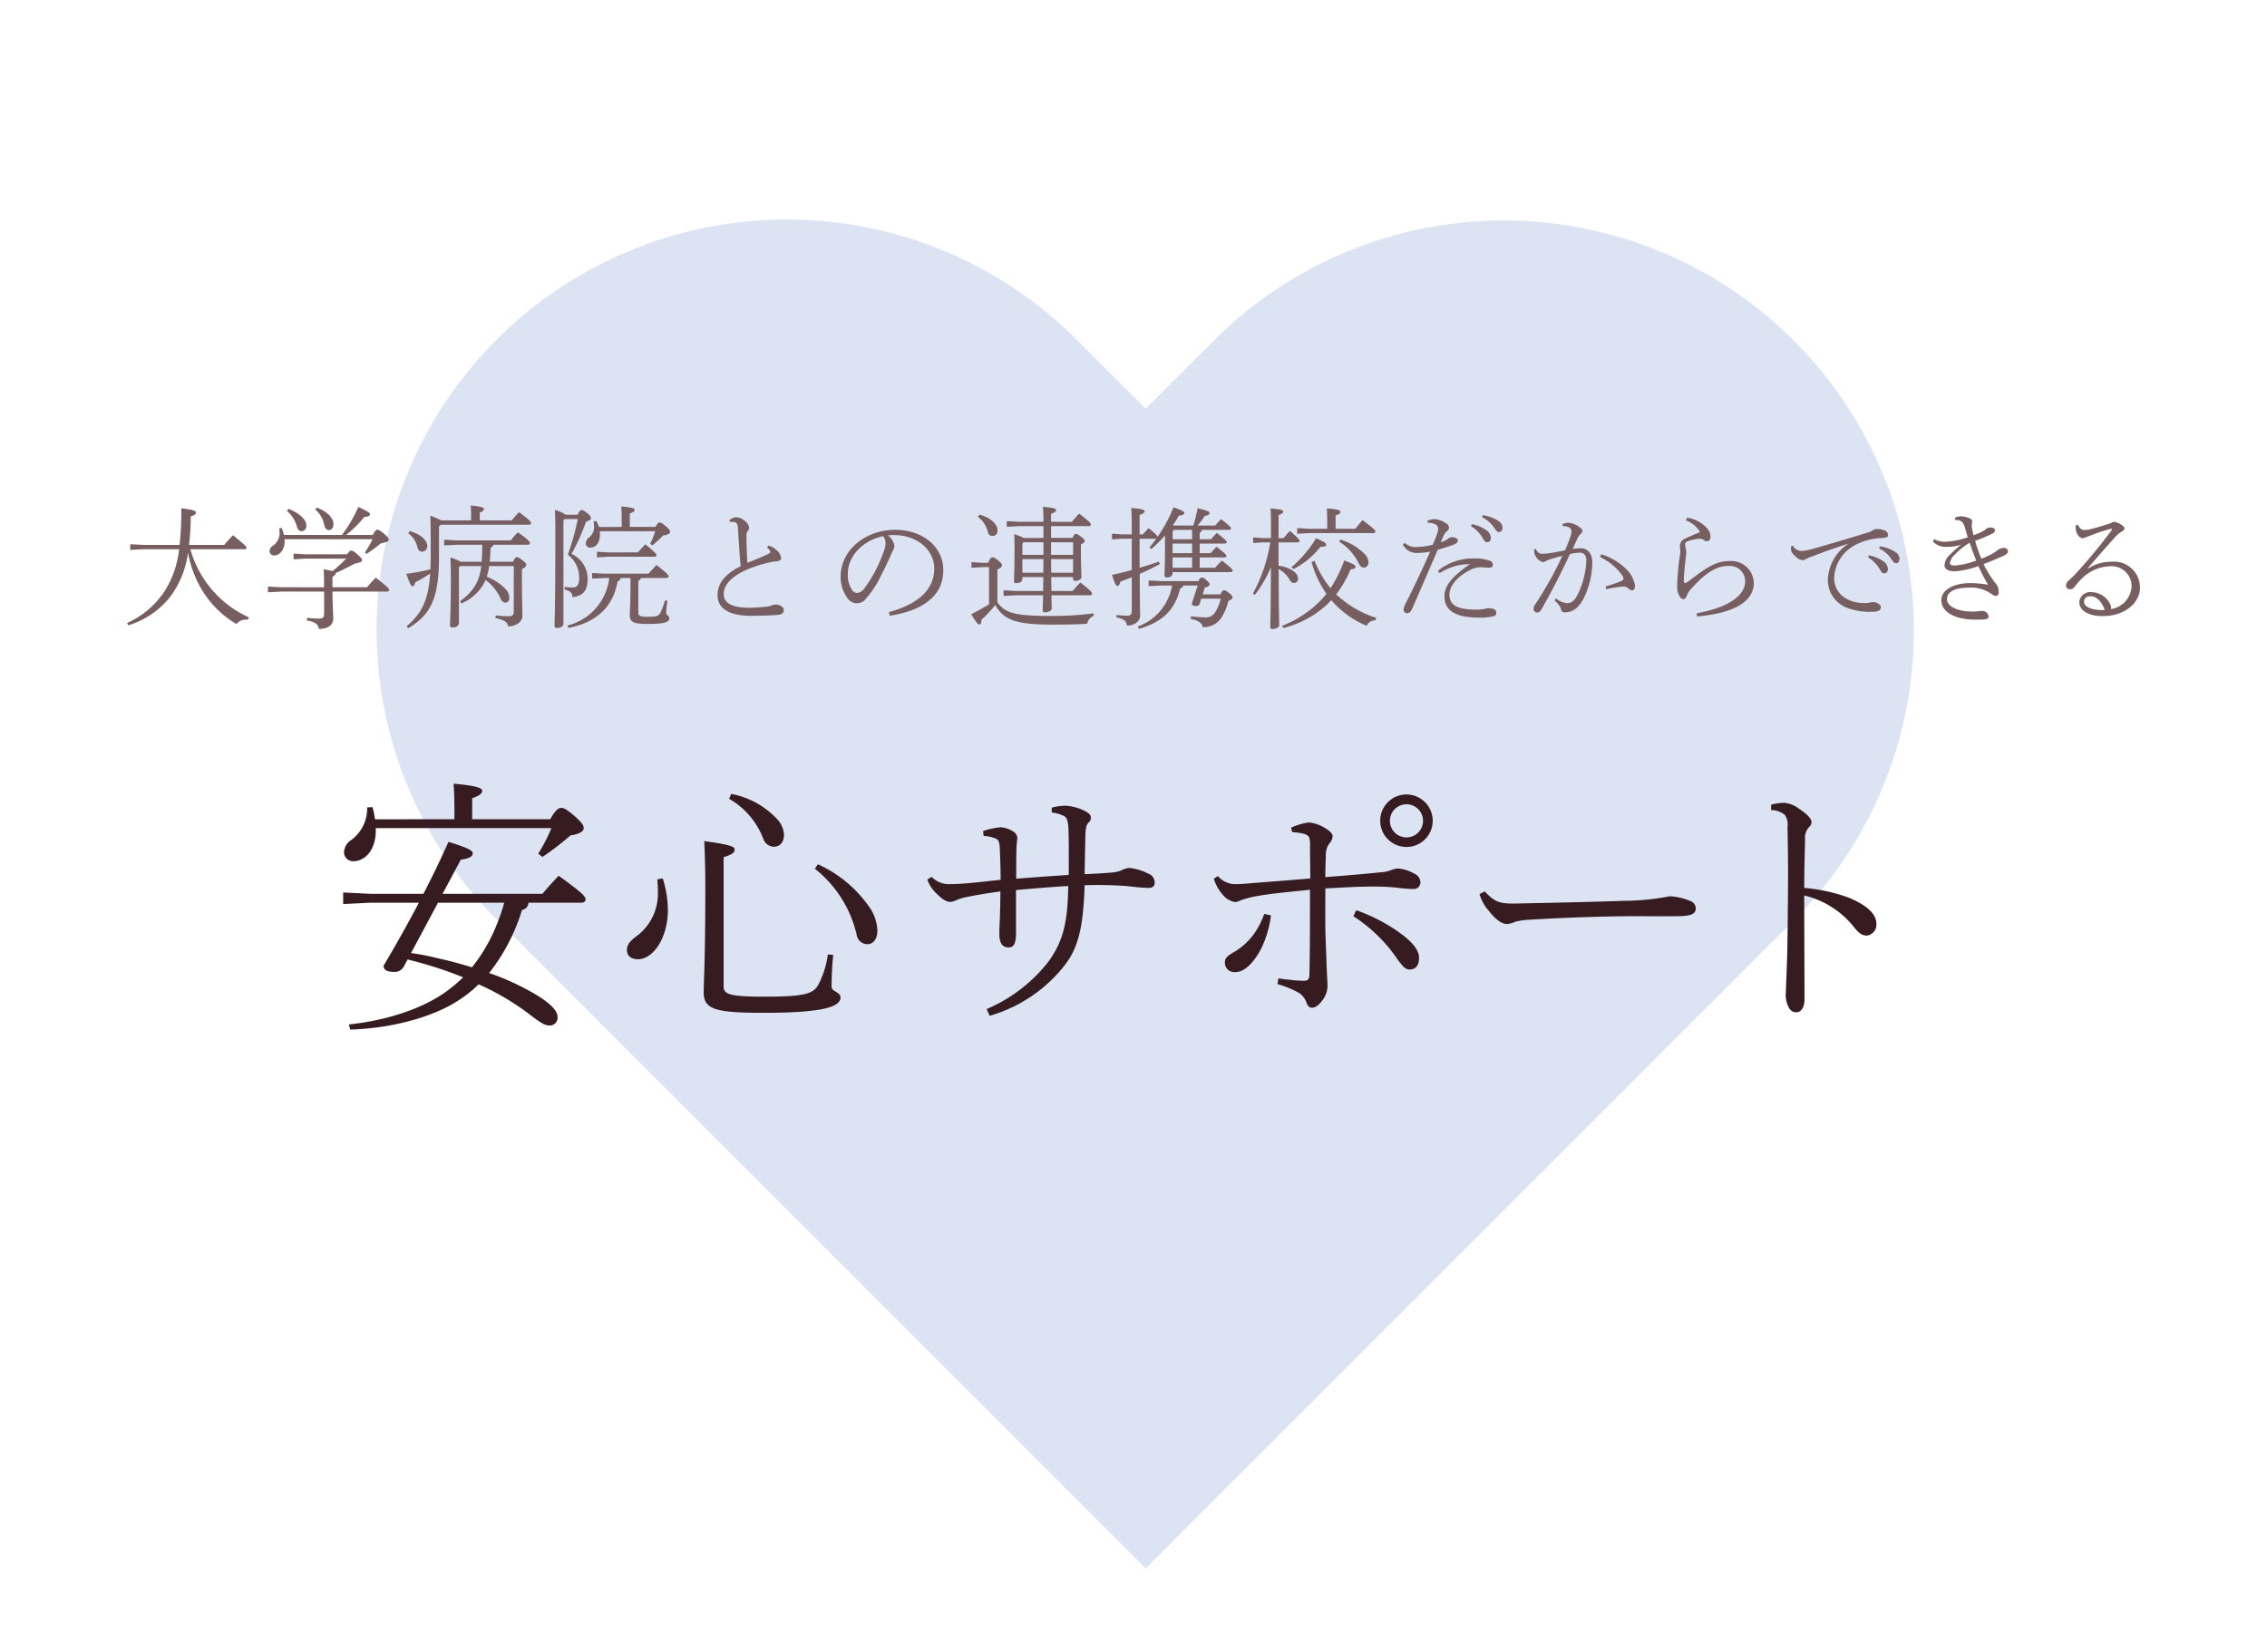 <svg id="グループ_1150" data-name="グループ 1150" xmlns="http://www.w3.org/2000/svg" xmlns:xlink="http://www.w3.org/1999/xlink" width="280" height="204.094" viewBox="0 0 280 204.094">
  <defs>
    <clipPath id="clip-path">
      <rect id="長方形_901" data-name="長方形 901" width="280" height="204.094" fill="none"/>
    </clipPath>
    <clipPath id="clip-path-2">
      <rect id="長方形_900" data-name="長方形 900" width="238.664" height="79.816" fill="none"/>
    </clipPath>
  </defs>
  <g id="グループ_1156" data-name="グループ 1156">
    <g id="グループ_1107" data-name="グループ 1107">
      <g id="グループ_1106" data-name="グループ 1106" clip-path="url(#clip-path)">
        <path id="パス_1521" data-name="パス 1521" d="M123.651,183.381,43.172,102.9A50.651,50.651,0,0,1,114.8,31.271l8.849,8.85,8.293-8.291a50.65,50.65,0,1,1,71.627,71.632Z" transform="translate(17.859 10.36)" fill="#dce4f4"/>
        <path id="パス_1522" data-name="パス 1522" d="M48.885,74.083a.95.95,0,0,1-.8.9,23.7,23.7,0,0,1-4.058,7.784,31.724,31.724,0,0,1,4.822,2.127c2.3,1.231,3.626,2.395,3.626,3.259a.972.972,0,0,1-1,1.1c-.531,0-1.029-.266-2.659-1.529a31.536,31.536,0,0,0-6.087-3.559,15.176,15.176,0,0,1-2.559,2.028c-3.228,2.1-8.415,3.427-13.3,3.56l-.166-.633c4.822-.5,9.512-2.061,12.505-4.424a15.9,15.9,0,0,0,1.6-1.4,49.877,49.877,0,0,0-6.853-2.2l-.5.932a1.241,1.241,0,0,1-1.133.6c-1.029,0-1.329-.3-1.329-.765,1.5-2.528,2.959-5.124,4.356-7.783H29.394L26,74.249V72.818l3.392.168h6.519c1.065-2.062,2.1-4.191,3.093-6.42,2.6.8,2.995,1.1,2.995,1.43,0,.367-.434.633-1.466.766l-2.259,4.224H50.613c.665-.8,1.33-1.531,2-2.229,3.06,2.194,3.326,2.594,3.326,2.926,0,.233-.2.4-.531.4ZM39.738,63.772V62.709c0-1.431-.033-2.229-.1-3.326,2.76.233,3.526.531,3.526.864,0,.266-.168.566-1.231.932v2.592h9.644c.7-1.263,1.1-1.4,1.33-1.4.3,0,.633.1,1.7,1.03,1,.9,1.1,1.164,1.1,1.5s-.466.7-1.63.866a34.855,34.855,0,0,1-3.459,2.661l-.531-.4a20.135,20.135,0,0,0,1.63-3.161H30.027v.267c0,2.727-1.563,3.824-2.727,3.824A1.125,1.125,0,0,1,26.1,67.9a1.9,1.9,0,0,1,.9-1.563,4.816,4.816,0,0,0,1.961-4.025l.665-.034a11.447,11.447,0,0,1,.3,1.5ZM34.385,80.3a28.723,28.723,0,0,1,2.959.566c1.531.333,3.06.73,4.556,1.2a20.1,20.1,0,0,0,2.628-4.257,25.3,25.3,0,0,0,1.364-3.725H37.71Z" transform="translate(16.387 37.424)" fill="#361b21"/>
        <path id="パス_1523" data-name="パス 1523" d="M51.923,70.6a13.354,13.354,0,0,1,.633,3.857c0,3.526-1.829,6.12-3.692,6.12-.864,0-1.364-.43-1.364-1.13,0-.6.3-1.066,1.2-1.73a6.536,6.536,0,0,0,2.626-5.355c0-.665-.034-1.164-.067-1.661Zm21.053,9.445a39.212,39.212,0,0,0-.2,3.924c0,.633,1.1.633,1.1,1.332,0,1.13-2.062,1.894-9.48,1.894-5.786,0-7.416-.365-7.416-2.494,0-1.43.2-4.023.2-12.9,0-2.592-.067-4.488-.134-5.82,3.358.466,3.758.7,3.758,1.064,0,.334-.231.566-1.365.933V83.938c0,.965.734,1.263,5.057,1.263,4.988,0,5.986-.365,6.619-1.43a11.31,11.31,0,0,0,1.2-3.792Zm-12.6-19.889a10.357,10.357,0,0,1,5.654,3.093,3.037,3.037,0,0,1,.866,1.93c0,1-.533,1.5-1.265,1.5a1.433,1.433,0,0,1-1.3-1,9.581,9.581,0,0,0-4.222-4.923ZM71.08,68.839a15.568,15.568,0,0,1,6.285,5.189,5.446,5.446,0,0,1,1.066,2.993c0,1.2-.6,1.7-1.265,1.7a1.362,1.362,0,0,1-1.3-1.2A14.559,14.559,0,0,0,70.713,69.4Z" transform="translate(29.935 37.913)" fill="#361b21"/>
        <path id="パス_1524" data-name="パス 1524" d="M77.581,86.165a19.2,19.2,0,0,0,7.779-6.053c1.63-2.395,2.232-4.522,2.3-9.146-1.865.1-4.625.333-6.452.5v5.522c-.036,1-.235,1.563-.9,1.563-.831,0-1.162-.566-1.162-1.762,0-.7.13-2.462.13-5.155-1.929.266-3.225.5-4.022.665a6.659,6.659,0,0,0-1.3.365,2.31,2.31,0,0,1-.828.267c-.4,0-.869-.168-1.7-1a4.261,4.261,0,0,1-1.166-1.764l.533-.333a2.923,2.923,0,0,0,2.028.9c1.13,0,1.894-.067,2.661-.134,1.43-.132,2.53-.266,3.826-.4,0-.833-.036-2.494-.1-3.826-.036-.931-.17-1.164-.667-1.33a4.691,4.691,0,0,0-1.332-.266l-.067-.6a8.845,8.845,0,0,1,2.165-.466,3.046,3.046,0,0,1,1.461.466,1.084,1.084,0,0,1,.6.765c0,.3-.065.533-.1,1.265-.036,1-.036,2.294-.036,3.857,2.1-.168,4.39-.333,6.488-.466,0-2.194.029-3.924-.036-5.686-.031-.9-.2-1.4-.5-1.563a4.522,4.522,0,0,0-1.563-.466v-.6a6.291,6.291,0,0,1,1.8-.231,6.157,6.157,0,0,1,2.129.564c.8.4.9.6.9.965a.692.692,0,0,1-.267.531c-.165.166-.365.432-.4,1.43-.034,1.2-.067,3.226-.1,4.956,1.13-.033,2.194-.1,3.36-.2a3.82,3.82,0,0,0,1.33-.331,2.1,2.1,0,0,1,.866-.233,6.445,6.445,0,0,1,2.294.7,1.144,1.144,0,0,1,.8,1.131c0,.466-.3.631-.765.631-.83,0-2.129-.165-2.793-.231a50.74,50.74,0,0,0-5.09-.1c-.165,5.122-.765,7.584-2.328,9.711A18.142,18.142,0,0,1,77.948,87Z" transform="translate(44.281 38.479)" fill="#361b21"/>
        <path id="パス_1525" data-name="パス 1525" d="M92.464,70.276a2.814,2.814,0,0,0,2.2,1c.5,0,1-.034,2.127-.134,1.665-.132,4.325-.333,7.085-.566,0-1.862-.034-3.093-.034-3.991a2.846,2.846,0,0,0-.134-1.164,1.3,1.3,0,0,0-.8-.4,6.619,6.619,0,0,0-1.263-.166l-.132-.564a8.01,8.01,0,0,1,2.16-.633,4.449,4.449,0,0,1,1.929.633c.766.43,1.032.8,1.032,1.063a1.418,1.418,0,0,1-.432.931,2.507,2.507,0,0,0-.4,1.6c-.033.531-.067,1.5-.067,2.528,2.527-.2,4.556-.367,6.818-.6a4.261,4.261,0,0,0,1.4-.3,2.255,2.255,0,0,1,.8-.168,4.875,4.875,0,0,1,2.028.667,1.163,1.163,0,0,1,.7,1.03.822.822,0,0,1-.9.831,15.167,15.167,0,0,1-2.028-.166,29.287,29.287,0,0,0-2.928-.132c-1.73,0-3.458.1-5.887.231,0,2.395-.033,4.323.034,6.221.033.864.065,1.661.1,2.592.033,1.6.134,2.628.134,3.194a2.97,2.97,0,0,1-.5,1.629c-.566.831-1.03,1.1-1.43,1.1-.266,0-.465-.134-.633-.533a2.479,2.479,0,0,0-.9-1.263,12.826,12.826,0,0,0-2.727-1.131l.134-.7c.864.134,1.329.166,1.927.233.434.034.833.065,1.166.065.5,0,.73-.132.73-.8.067-3.06.067-6.917.067-10.443-2.959.3-4.988.5-6.452.765a12.052,12.052,0,0,0-2.095.533,2.641,2.641,0,0,1-.665.232,2.548,2.548,0,0,1-1.6-.963,5.356,5.356,0,0,1-1.065-1.929Zm6.552,4.855a12.806,12.806,0,0,1-1.229,4.157c-.831,1.563-1.964,2.861-3.194,2.861a1.171,1.171,0,0,1-1.265-1.2c0-.531.267-.8,1.265-1.363a8.2,8.2,0,0,0,2.427-2.3,10.074,10.074,0,0,0,1.166-2.326Zm10.543-.633a21.73,21.73,0,0,1,4.658,2.3c1.7,1.13,3.093,2.326,3.093,3.591,0,.9-.4,1.43-1.166,1.43-.465,0-.763-.266-1.43-1.164a19.058,19.058,0,0,0-5.52-5.42ZM119,63.457a3.243,3.243,0,1,1-3.259-3.259A3.252,3.252,0,0,1,119,63.457m-5.288,0a2.046,2.046,0,1,0,4.092,0,2.046,2.046,0,0,0-4.092,0" transform="translate(57.958 37.938)" fill="#361b21"/>
        <path id="パス_1526" data-name="パス 1526" d="M112.729,67.543c1.2,1.231,1.663,1.529,3.758,1.5,4.822-.1,8.415-.168,13.369-.333a30.656,30.656,0,0,0,5.722-.566,7.251,7.251,0,0,1,2.493.566,1,1,0,0,1,.732.9c0,.732-.531,1-2.528,1h-3.49c-3.626-.034-9.08.1-14.535.432a9.426,9.426,0,0,0-1.7.233,3.141,3.141,0,0,1-1.032.3c-.566,0-1.263-.367-2.227-1.563a5.611,5.611,0,0,1-1.2-2.129Z" transform="translate(70.645 42.567)" fill="#361b21"/>
        <path id="パス_1527" data-name="パス 1527" d="M134.187,61.064a6.386,6.386,0,0,1,1.629-.233,3.537,3.537,0,0,1,1.863.765c.83.533,1.5,1.164,1.5,1.63a.863.863,0,0,1-.3.6,1.884,1.884,0,0,0-.5,1.464c-.033,1.529-.1,3.624-.1,6.053a21.271,21.271,0,0,1,5.487,1.2c2.3.965,3.427,2.03,3.427,3.26a1.366,1.366,0,0,1-1.164,1.43c-.7,0-1.1-.4-1.7-1.164a11.142,11.142,0,0,0-6.053-3.792c0,4.424.033,8.746.033,12.8,0,1-.4,1.63-1,1.63a.967.967,0,0,1-.864-.466,3.218,3.218,0,0,1-.432-2.061c0-.734.166-3.494.2-6.752.034-3.127.067-5.619.067-7.781s-.033-4.025-.067-5.854a2.018,2.018,0,0,0-.365-1.5,2.762,2.762,0,0,0-1.663-.566Z" transform="translate(84.567 38.337)" fill="#361b21"/>
        <path id="パス_1528" data-name="パス 1528" d="M17.448,43.57a13.086,13.086,0,0,0,7.243,8.423l-.178.292a1.462,1.462,0,0,0-1.374.533A13.186,13.186,0,0,1,21.8,51.9a12.258,12.258,0,0,1-1.956-1.922,12.836,12.836,0,0,1-2.134-3.882,14.938,14.938,0,0,1-.551-2.1,11.641,11.641,0,0,1-2.149,5.385,10.434,10.434,0,0,1-5.223,3.59l-.163-.276a10.978,10.978,0,0,0,4.609-3.882,12.03,12.03,0,0,0,1.827-5.238H11.642l-1.617.082v-.7l1.617.082h4.48a40.715,40.715,0,0,0,.209-4.527c1.554.194,1.8.339,1.8.517,0,.194-.13.355-.631.486a32.543,32.543,0,0,1-.21,3.525h4.349c.324-.4.743-.859,1.068-1.2,1.6,1.294,1.681,1.425,1.681,1.537s-.1.194-.258.194Z" transform="translate(6.063 24.27)" fill="#775e61"/>
        <path id="パス_1529" data-name="パス 1529" d="M27.234,48.338c0-.985-.016-1.664-.049-2.214a9.657,9.657,0,0,1,1.084.21,7.607,7.607,0,0,0,.774-.647c.323-.292.631-.582.923-.89H24.92l-1.456.082v-.7l1.456.082h5.158c.306-.4.373-.453.517-.453s.276.049.743.453c.535.468.584.6.584.727,0,.161-.049.259-.872.421-.778.4-1.748.906-2.377,1.164v.033c0,.13-.13.29-.4.437v1.293h4.268c.323-.388.7-.809,1.082-1.195,1.57,1.244,1.65,1.373,1.65,1.534,0,.114-.1.194-.259.194H28.269c.015,1.6.1,2.765.1,3.332,0,.807-.647,1.276-1.78,1.276-.078-.533-.339-.84-1.487-1.05l.033-.323a11.234,11.234,0,0,0,1.407.1c.584,0,.7-.147.7-.727V48.871H21.947l-1.65.081v-.7l1.65.082ZM22.349,42.4a1.109,1.109,0,0,1,.018.243c0,.972-.536,1.762-1.311,1.762a.526.526,0,0,1-.549-.5.8.8,0,0,1,.37-.678,1.845,1.845,0,0,0,.859-1.664c0-.179-.018-.341-.034-.518L21.994,41a7.225,7.225,0,0,1,.292.874h7.162a17.9,17.9,0,0,0,2.023-3.461c1.276.615,1.436.727,1.436.906s-.16.292-.709.339a13.948,13.948,0,0,1-2.248,2.215h3.3c.308-.582.437-.647.566-.647.147,0,.308.065.825.5s.582.6.582.761-.225.274-1,.437a14.6,14.6,0,0,1-1.73,1.276l-.227-.145a14.713,14.713,0,0,0,.954-1.65Zm.5-3.749c1.49.6,2.2,1.389,2.2,2.051,0,.422-.243.7-.567.7s-.5-.178-.6-.566a4.037,4.037,0,0,0-1.244-1.956Zm3.494-.163c1.487.6,2.054,1.392,2.054,2.054,0,.468-.243.727-.584.727-.29,0-.484-.259-.549-.615a3.4,3.4,0,0,0-1.131-1.94Z" transform="translate(12.792 24.207)" fill="#775e61"/>
        <path id="パス_1530" data-name="パス 1530" d="M38.787,40.145V39.61c0-.579-.016-.919-.047-1.309,1.26.114,1.632.261,1.632.422,0,.129-.049.274-.518.453v.968h3.963a12.789,12.789,0,0,1,.888-1.017c1.278.936,1.488,1.2,1.488,1.358,0,.114-.1.192-.259.192h-10.9l-.21.212v3.637c0,5.24-.986,7.228-3.8,8.94l-.194-.24c1.909-1.65,2.685-3.3,2.9-6.516a18.794,18.794,0,0,1-1.844,1.082c-.08.341-.161.484-.339.484s-.292-.209-.76-1.536a25.312,25.312,0,0,0,2.975-.549c.016-.535.033-1.084.033-1.7,0-3.621-.016-4.092-.051-4.93a11.04,11.04,0,0,1,1.36.58ZM31.219,41.47c1.456.422,2.152,1.182,2.152,1.829a.662.662,0,0,1-.647.709c-.29,0-.486-.209-.566-.549a3.031,3.031,0,0,0-1.133-1.728Zm8.862,3.784c.064-.694.08-1.407.08-2.1H37.106l-1.65.08v-.7l1.65.083h6.581a11.265,11.265,0,0,1,.872-1c1.374.954,1.487,1.179,1.487,1.342,0,.112-.1.192-.258.192H41.521a.4.4,0,0,1-.341.355,14.414,14.414,0,0,1-.1,1.746h2.879c.241-.484.357-.567.469-.567.145,0,.306.083.646.341.453.357.518.47.518.584,0,.194-.112.306-.533.566v.887c0,2.993.064,4.157.064,4.868,0,.875-.986,1.309-1.779,1.309-.064-.531-.372-.743-1.552-1.048l.033-.31a14.458,14.458,0,0,0,1.6.1c.452,0,.629-.147.629-.631V45.789H41.019a7.529,7.529,0,0,1-.306,1.311,6.192,6.192,0,0,1,2.167,1.374,1.685,1.685,0,0,1,.631,1.193c0,.4-.21.633-.486.633-.227,0-.453-.145-.6-.5a5.859,5.859,0,0,0-1.858-2.3,4.016,4.016,0,0,1-.355.694,5.746,5.746,0,0,1-2.636,2.215l-.161-.292a6.127,6.127,0,0,0,2.054-2.263,6.034,6.034,0,0,0,.566-2.069H37.445l-.161.161v6.839c0,.373-.324.584-.776.584-.259,0-.324-.1-.324-.259,0-.486.1-1.827.1-5.758,0-.888-.016-1.744-.049-2.633a9.1,9.1,0,0,1,1.278.531Z" transform="translate(19.401 24.138)" fill="#775e61"/>
        <path id="パス_1531" data-name="パス 1531" d="M43.113,40.118V52.842c0,.4-.47.549-.76.549-.259,0-.339-.1-.339-.276,0-.58.1-1.81.1-11.56,0-.939-.016-1.86-.049-2.749a4.661,4.661,0,0,1,1.343.6h1.454c.245-.517.372-.582.5-.582.145,0,.292.049.76.435.276.227.39.406.39.567,0,.178-.16.292-.6.421a24.852,24.852,0,0,1-1.81,3.992,3.38,3.38,0,0,1,2,3.1c0,1.425-.564,2.1-1.858,2.233-.064-.535-.272-.76-1-.939l.016-.323a6.176,6.176,0,0,0,.937.082c.58,0,.856-.259.856-1.149a3.55,3.55,0,0,0-1.391-2.91,34.225,34.225,0,0,0,1.229-4.4H43.259Zm9.556,7.1a.362.362,0,0,1-.308.324v3.978c0,.355.243.484,1.133.484,1.179,0,1.391-.1,1.617-.549a7.453,7.453,0,0,0,.533-1.47l.323.047a10.193,10.193,0,0,0-.161,1.5c0,.274.388.339.388.631,0,.5-.567.727-2.667.727-1.811,0-2.215-.259-2.215-1.084,0-.6.08-1.472.08-3.573V47.214H50.178a.418.418,0,0,1-.372.39c-.566,3.314-2.8,5.158-6.063,5.773l-.145-.292a6.864,6.864,0,0,0,5.174-5.87h-.664l-1.454.082v-.7l1.454.082h5.513c.277-.306.646-.711.985-1.066,1.392,1.082,1.5,1.276,1.5,1.405s-.1.194-.259.194Zm-5.062-5.773a2.749,2.749,0,0,1,.016.357c0,1.1-.533,1.666-1.229,1.666a.529.529,0,0,1-.517-.549,1.1,1.1,0,0,1,.471-.778A1.532,1.532,0,0,0,46.9,40.99a4.89,4.89,0,0,0-.065-.76l.323-.065a3.419,3.419,0,0,1,.341.743H50.31v-.856c0-.68-.018-1.311-.052-1.681,1.457.143,1.65.258,1.65.419,0,.129-.078.274-.6.453v1.664h3.151c.31-.486.39-.549.518-.549s.277.033.776.468c.468.4.533.536.533.712s-.192.306-.872.437a12.55,12.55,0,0,1-1.325,1.213l-.259-.2a10.027,10.027,0,0,0,.615-1.552Zm4.706,2.605c.241-.276.567-.633.919-1,1.215,1,1.374,1.195,1.374,1.342,0,.112-.095.194-.256.194H48.642l-1.389.08v-.694l1.389.081Z" transform="translate(26.478 24.183)" fill="#775e61"/>
        <path id="パス_1532" data-name="パス 1532" d="M60.654,42.686a2.464,2.464,0,0,1,.986.551,1.669,1.669,0,0,1,.582.954c0,.21-.129.4-.549.435a8.537,8.537,0,0,0-1.6.324c-3.3.874-4.948,2.279-4.948,3.719,0,1.164,1.082,1.7,3.169,1.7.582,0,1.47-.065,2.1-.13a2.081,2.081,0,0,0,.646-.161,1.709,1.709,0,0,1,.468-.1c.615,0,1.035.339,1.035.662,0,.357-.176.533-.678.615-.857.065-2.33.112-3.331.112-2.749,0-4.172-.888-4.172-2.587,0-1.358.9-2.587,2.877-3.556-.047-.276-.1-.76-.129-1.2-.065-1-.147-2.167-.227-3.427-.016-.566-.161-.776-.47-.825a1.313,1.313,0,0,0-.5.016l-.082-.227a1.326,1.326,0,0,1,.825-.372,1.715,1.715,0,0,1,1.084.469,1.169,1.169,0,0,1,.517.809.426.426,0,0,1-.129.354,1.056,1.056,0,0,0-.194.665c0,1.115.047,2.23.112,3.331.954-.373,1.65-.663,2.215-.923.388-.178.615-.292.615-.4a.524.524,0,0,0-.129-.306,2.309,2.309,0,0,0-.276-.259Z" transform="translate(34.262 24.701)" fill="#775e61"/>
        <path id="パス_1533" data-name="パス 1533" d="M69.641,50.316c3.316-.906,5.611-2.587,5.611-5.4,0-2.136-1.925-4.124-5.013-4.124-.243,0-.437.016-.711.033a2.145,2.145,0,0,1,.807,1.278,1.643,1.643,0,0,1-.241.694c-.194.421-.727,1.7-1.391,2.943A12.429,12.429,0,0,1,66.86,48.6a1.4,1.4,0,0,1-2.361-.064,4.438,4.438,0,0,1-.809-2.636c0-3.185,2.991-5.755,6.743-5.755,3.427,0,5.934,2.118,5.934,4.964,0,3.75-3.41,5.156-6.612,5.642Zm-5.06-4.754a3.256,3.256,0,0,0,.549,2.054.776.776,0,0,0,.567.323c.274,0,.548-.1.919-.549a17.2,17.2,0,0,0,2.361-4.48,3.082,3.082,0,0,0,.259-1.131,1.261,1.261,0,0,0-.307-.841c-2.33.453-4.349,2.346-4.349,4.625" transform="translate(40.139 25.301)" fill="#775e61"/>
        <path id="パス_1534" data-name="パス 1534" d="M76.816,50.188c.937,1.373,2.279,1.7,6.677,1.7a40.2,40.2,0,0,0,5.222-.324v.324a1.245,1.245,0,0,0-.809.955c-1.244.1-2.569.112-4.364.112-4.592,0-6-.647-6.985-2.426a15.4,15.4,0,0,1-1.713,1.827c0,.339-.049.582-.243.582s-.372-.21-1.019-1.262c.743-.372,1.5-.792,2.2-1.228V45.853h-.872l-1.294.082V45.24l1.294.08h.758c.261-.549.373-.68.518-.68.161,0,.323.051.711.373.453.372.486.517.486.646s-.113.261-.566.486ZM74.585,39.37c1.423.357,2.246,1.213,2.246,1.94a.615.615,0,0,1-.6.7c-.306,0-.5-.145-.6-.517a3.3,3.3,0,0,0-1.213-1.844Zm11.431.89c.275-.323.584-.7.906-1.019,1.374,1.068,1.439,1.213,1.439,1.358,0,.112-.1.194-.261.194H83.445v1.456H86.1c.178-.4.292-.5.4-.5.145,0,.241.033.646.341s.453.4.453.533c0,.145-.161.276-.468.437v.566c0,2.183.065,3.024.065,3.476,0,.259-.39.453-.745.453-.178,0-.29-.1-.29-.243v-.227h-2.7c.018.566.018,1.149.033,1.715h2.62c.276-.324.629-.727.954-1.051,1.358,1.068,1.438,1.244,1.438,1.391,0,.114-.1.194-.258.194H83.494c.016,1.019.033,1.456.033,1.65,0,.21-.339.452-.841.452-.178,0-.276-.065-.276-.21,0-.225.016-.727.051-1.891H79.079l-1.5.082v-.7l1.5.082H82.46c.015-.566.015-1.149.031-1.715H79.9v.243c0,.357-.355.5-.743.5-.227,0-.292-.064-.292-.241,0-.357.065-1.26.065-3.961,0-.727,0-1.229-.033-1.844a7.421,7.421,0,0,1,1.18.47h2.426V40.793H79.469l-1.5.081v-.7l1.5.081h3.039c-.016-1.082-.033-1.47-.064-1.86,1.487.147,1.616.259,1.616.421,0,.129-.1.276-.615.453v.986Zm-3.508,4.074V42.782H80.051l-.147.178v1.374Zm-.016,2.215c0-.566,0-1.115.016-1.681H79.9v1.681Zm.954-2.215h2.718V42.782H83.445Zm0,.535c0,.566.016,1.115.016,1.681h2.7V44.869Z" transform="translate(46.373 24.2)" fill="#775e61"/>
        <path id="パス_1535" data-name="パス 1535" d="M88.048,41.787c.258-.276.435-.486.727-.774.985.807,1.082.954,1.082,1.1a18.145,18.145,0,0,0,1.989-3.67c1.019.355,1.342.518,1.342.678,0,.2-.176.292-.694.357a11.261,11.261,0,0,1-.711,1.164c.031.016.064.033.1.047h2.409a17.614,17.614,0,0,0,.533-2.149c1.342.339,1.47.452,1.47.615s-.129.274-.58.339a10.879,10.879,0,0,1-.89,1.195H97c.276-.306.437-.5.727-.791,1.182.937,1.213,1.019,1.213,1.164,0,.082-.1.163-.258.163H95.355a.422.422,0,0,1-.274.354v.809h1.391c.275-.306.435-.5.727-.792,1.182.937,1.213,1.019,1.213,1.164,0,.082-.1.163-.259.163H95.081V44.1h1.358c.274-.306.437-.5.727-.791,1.18.937,1.215,1.019,1.215,1.164,0,.08-.1.161-.261.161H95.081v1.278h1.891c.276-.308.533-.584.857-.89,1.294,1,1.325,1.115,1.325,1.262,0,.08-.1.161-.258.161H91.732v.129c0,.323-.274.535-.662.535-.241,0-.339-.065-.339-.245,0-.354.064-1.019.064-3.766V41.916A18.415,18.415,0,0,1,89.114,43.6l-.243-.21c.308-.357.582-.712.857-1.084a.346.346,0,0,1-.129.015H87.658v3.591c.794-.227,1.568-.486,2.377-.76l.129.289c-.774.439-1.633.843-2.489,1.229.016,4.253.049,4.739.049,5.174,0,.664-.68,1.2-1.617,1.2-.112-.549-.307-.778-1.325-1.019l.031-.292a12.3,12.3,0,0,0,1.294.1c.468,0,.584-.143.584-.662V47.074c-.486.21-.972.39-1.409.549-.112.422-.21.52-.354.52-.2,0-.292-.179-.68-1.36.84-.178,1.648-.372,2.442-.6V42.32H85.476l-1.228.082v-.7l1.228.082H86.69v-.564c0-1.554-.018-2.168-.065-2.7,1.438.129,1.648.243,1.648.421,0,.129-.1.258-.615.452v2.393Zm7.033,8.57a.438.438,0,0,1-.388.275c-.373,0-.584-.065-.584-.324l.729-2.215H93.027a.391.391,0,0,1-.355.355c-.678,2.781-2.263,4.173-5.109,5.013l-.114-.306a6.551,6.551,0,0,0,4.221-5.062H90.391l-1.616.082v-.7l1.616.082h4.527c.163-.357.292-.435.406-.435.161,0,.29.031.6.323.339.306.388.4.388.533,0,.112-.194.292-.6.373l-.259.84h2.2c.178-.421.29-.486.421-.486.161,0,.274.033.615.308.4.323.452.421.452.564s-.147.261-.5.406a7.384,7.384,0,0,1-.825,2.005,2.551,2.551,0,0,1-2.377,1.245c-.047-.47-.453-.809-1.456-1L94,51.909c.567.047,1.148.114,1.633.114a1.358,1.358,0,0,0,1.293-.518,5.06,5.06,0,0,0,.745-1.779H95.275Zm-.937-7.972V41.223H91.9l-.163.192v.97ZM91.732,44.1h2.411v-1.18H91.732Zm2.411.535H91.732V45.91h2.411Z" transform="translate(53.095 24.226)" fill="#775e61"/>
        <path id="パス_1536" data-name="パス 1536" d="M98.091,45.6c1.327.161,2.409.858,2.409,1.57a.5.5,0,0,1-.5.564c-.274,0-.37-.129-.549-.421a3.582,3.582,0,0,0-1.342-1.309c.016,5.644.065,6.628.065,7,0,.194-.422.419-.841.419-.178,0-.259-.047-.259-.194,0-.549.049-1.746.082-7.453a14.857,14.857,0,0,1-2.005,3.443l-.227-.176a19.689,19.689,0,0,0,2.15-6.322h-.89l-1.228.08V42.11l1.228.08h.972V41.107c0-1.617-.016-2.087-.049-2.587,1.423.129,1.568.241,1.568.4,0,.129-.1.258-.582.437V42.19h.615c.227-.274.468-.549.792-.888,1.131,1,1.18,1.082,1.18,1.229,0,.112-.1.194-.259.194H98.091Zm4.447-.613a12.93,12.93,0,0,0,1.973,3.394,16.137,16.137,0,0,0,1.7-3.428c1.245.486,1.376.567,1.376.792,0,.2-.1.259-.6.308a13.149,13.149,0,0,1-1.777,3.088,12.987,12.987,0,0,0,4.962,2.912l-.114.29a1.19,1.19,0,0,0-1.082.678,11.4,11.4,0,0,1-4.366-3.168c-.225.241-.453.468-.695.694A12.382,12.382,0,0,1,98.691,53.3l-.147-.275a13.475,13.475,0,0,0,4.754-3.135c.241-.261.486-.535.711-.81a13.166,13.166,0,0,1-1.844-3.929Zm-2.846.807a14.953,14.953,0,0,0,3.04-3.588c1.066.483,1.245.615,1.245.823,0,.161-.245.259-.712.243a10.04,10.04,0,0,1-3.331,2.749Zm4.415-5.432c0-.7-.016-1.148-.049-1.844,1.342.112,1.682.259,1.682.421,0,.129-.081.275-.6.452v1.65h2.442c.258-.339.6-.743.888-1.068,1.487,1.117,1.583,1.262,1.583,1.409,0,.112-.1.194-.258.194h-7.874l-1.521.08v-.694l1.521.08h2.183Zm1.617,2.02a6.958,6.958,0,0,1,2.957,1.731,1.563,1.563,0,0,1,.518,1.034c0,.453-.243.68-.566.68-.292,0-.469-.161-.615-.47a6.58,6.58,0,0,0-2.442-2.732Z" transform="translate(59.822 24.276)" fill="#775e61"/>
        <path id="パス_1537" data-name="パス 1537" d="M109.326,39.712a2.989,2.989,0,0,1,.827-.194,2.839,2.839,0,0,1,1.353.45.776.776,0,0,1,.481.647.464.464,0,0,1-.2.346,1.891,1.891,0,0,0-.406.481c-.135.284-.24.51-.421.946a2.85,2.85,0,0,0,.976-.5.54.54,0,0,1,.375-.121c.422-.015.738.135.752.36.031.271-.135.421-.721.631-.45.152-.946.316-1.757.556-1.157,2.7-2.238,5.184-3.156,7.289-.165.373-.359.54-.675.54a.452.452,0,0,1-.391-.435,2.208,2.208,0,0,1,.315-.872c.962-1.893,1.969-4.027,2.977-6.294a9.439,9.439,0,0,1-1.7.165,1.9,1.9,0,0,1-1.669-1.038l.241-.209a1.83,1.83,0,0,0,1.351.51,8.734,8.734,0,0,0,2.088-.285,11.684,11.684,0,0,0,.525-1.293,1.954,1.954,0,0,0,.152-.7c0-.452-.541-.737-1.276-.707Zm1.28,6.206a6.838,6.838,0,0,1,4.552-1.534,5.2,5.2,0,0,1,1.893.287.506.506,0,0,1,.346.512c0,.24-.166.344-.54.344-.227,0-.693-.06-.918-.06a2.642,2.642,0,0,0-1.141.241c-1.834.856-2.765,2.119-2.765,3.14,0,1.337,1.051,1.847,3.2,1.847a5.166,5.166,0,0,0,1.126-.075,1.354,1.354,0,0,1,.5-.09c.75,0,.96.24.96.571a.4.4,0,0,1-.285.406,6.574,6.574,0,0,1-1.849.181c-3.049,0-4.266-.962-4.266-2.631,0-1.245.827-2.374,3.14-3.965a6.625,6.625,0,0,0-3.74,1.112Zm4.191-5.769a4.47,4.47,0,0,1,1.876.8,1.206,1.206,0,0,1,.481.887c0,.346-.194.541-.434.541-.3,0-.406-.227-.677-.677a3.972,3.972,0,0,0-1.338-1.293Zm1.351-1.112a4.615,4.615,0,0,1,1.937.721,1,1,0,0,1,.5.81c0,.346-.2.556-.421.556-.165,0-.316-.088-.6-.54a3.924,3.924,0,0,0-1.487-1.293Z" transform="translate(66.987 24.602)" fill="#775e61"/>
        <path id="パス_1538" data-name="パス 1538" d="M118.951,48.953a2.473,2.473,0,0,0,1.412.587c.647,0,1.068-.481,1.563-1.7a10.559,10.559,0,0,0,.781-3.591c0-.722-.435-.949-.781-.949a6.3,6.3,0,0,0-1.247.183c-1.337,2.9-2.719,5.453-3.56,6.894a.6.6,0,0,1-.527.331.456.456,0,0,1-.4-.494.9.9,0,0,1,.194-.512,44.656,44.656,0,0,0,3.352-5.994,17.807,17.807,0,0,0-1.744.5,2.69,2.69,0,0,0-.406.194.574.574,0,0,1-.284.06,1.436,1.436,0,0,1-.872-.75,1.082,1.082,0,0,1-.165-.587,1.755,1.755,0,0,1,.015-.254l.21-.016a.763.763,0,0,0,.781.587,8.045,8.045,0,0,0,.871-.075c.616-.091,1.324-.225,1.94-.346.329-.782.541-1.351.7-1.849a1.846,1.846,0,0,0,.091-.481c0-.435-.331-.631-1.1-.675l-.015-.256a2.408,2.408,0,0,1,.722-.15,2.652,2.652,0,0,1,1.4.556c.256.2.346.315.346.481a.564.564,0,0,1-.24.359,1.785,1.785,0,0,0-.391.558c-.179.4-.331.75-.571,1.276a8.244,8.244,0,0,1,.962-.075c.812,0,1.457.527,1.457,1.788a10.5,10.5,0,0,1-.976,4.222c-.631,1.291-1.4,1.907-2.449,1.907a.445.445,0,0,1-.452-.406.9.9,0,0,0-.2-.435,4.224,4.224,0,0,0-.585-.631Zm6.131-1.472a19.42,19.42,0,0,0,2-.691.3.3,0,0,0,.209-.256.743.743,0,0,0-.165-.435,7.043,7.043,0,0,0-2.736-2.253l.152-.346a7.46,7.46,0,0,1,2.855,1.622,3.686,3.686,0,0,1,1.32,2.24c0,.4-.135.6-.359.6a.819.819,0,0,1-.525-.3.958.958,0,0,0-.678-.165,14.7,14.7,0,0,0-2,.331Z" transform="translate(73.224 24.962)" fill="#775e61"/>
        <path id="パス_1539" data-name="パス 1539" d="M128.286,39.23a3.983,3.983,0,0,1,2.555,1.4,1.5,1.5,0,0,1,.346.918c0,.346-.15.585-.45.585a.509.509,0,0,1-.362-.135.809.809,0,0,0-.585-.163,4.982,4.982,0,0,0-1.337.269c-.271.09-.406.212-.406.406a2.428,2.428,0,0,0,.09.556,1.617,1.617,0,0,1,.06.421c0,.21-.046.481-.121,1.156-.09.752-.179,1.774-.179,2.374,0,.2.06.271.179.271a.749.749,0,0,0,.256-.119c.15-.1.36-.256.616-.45,2.149-1.638,3.184-2.134,4.582-2.134a2.781,2.781,0,0,1,3.006,2.69c0,2.418-2.675,3.785-7.018,4.147l-.031-.393c3.7-.66,5.981-2.088,5.981-3.95a1.889,1.889,0,0,0-2.013-1.894c-1.352,0-2.615.6-4.524,2.675a2.926,2.926,0,0,0-.646.929c-.1.287-.225.5-.45.5-.391,0-.737-.735-.766-1.4a27.945,27.945,0,0,1,.331-3.922,5.249,5.249,0,0,0,.059-.616c0-.135-.044-.375-.044-.571a.975.975,0,0,1,.585-.946c.39-.2,1.172-.528,1.893-.828a3.3,3.3,0,0,0-1.726-1.443Z" transform="translate(80.079 24.723)" fill="#775e61"/>
        <path id="パス_1540" data-name="パス 1540" d="M135.925,42.147a1.181,1.181,0,0,0,1.232.633,7.183,7.183,0,0,0,1.322-.271c1.847-.525,4.6-1.338,6.912-2.059a2.212,2.212,0,0,0,.45-.24.7.7,0,0,1,.406-.122,2.6,2.6,0,0,1,.991.166.648.648,0,0,1,.435.6c0,.225-.24.315-.841.346a7.555,7.555,0,0,0-3.26.887,4.815,4.815,0,0,0-2.555,4.041c0,2.163,2.013,3.094,3.531,3.094a3.459,3.459,0,0,0,.856-.044,1.666,1.666,0,0,1,.527-.062c.316,0,.856.287.856.647,0,.331-.315.54-.99.54a7.981,7.981,0,0,1-2.99-.419,3.675,3.675,0,0,1-2.571-3.575,5.594,5.594,0,0,1,2.555-4.418c-1.622.5-3.275,1.112-4.358,1.532a4.665,4.665,0,0,0-.931.391.939.939,0,0,1-.377.119,1.1,1.1,0,0,1-.629-.254c-.481-.36-.8-.752-.8-1.053a2.9,2.9,0,0,1,.029-.465Zm9.375,1.188a4.478,4.478,0,0,1,1.878.8,1.206,1.206,0,0,1,.481.887c0,.346-.2.541-.435.541-.3,0-.406-.227-.677-.677a3.95,3.95,0,0,0-1.337-1.293Zm1.353-1.113a4.616,4.616,0,0,1,1.937.722,1,1,0,0,1,.5.81c0,.346-.194.556-.421.556-.165,0-.315-.088-.6-.54a3.929,3.929,0,0,0-1.488-1.293Z" transform="translate(85.521 25.263)" fill="#775e61"/>
        <path id="パス_1541" data-name="パス 1541" d="M149.163,39.314a1.579,1.579,0,0,1,.779-.194,3.384,3.384,0,0,1,1.022.24.514.514,0,0,1,.346.452,3.634,3.634,0,0,0-.075.39,2.6,2.6,0,0,0,.046.406,7.074,7.074,0,0,0,.181.856,9.871,9.871,0,0,0,1.125-.481,2.493,2.493,0,0,0,.422-.285.744.744,0,0,1,.525-.194c.421,0,.571.165.571.359,0,.166-.075.271-.373.422a18.393,18.393,0,0,1-2.075.871,20.889,20.889,0,0,0,.768,2.209,11.423,11.423,0,0,0,1.381-.631,6.4,6.4,0,0,0,.6-.406,1.3,1.3,0,0,1,.812-.3.459.459,0,0,1,.494.406c0,.2-.119.377-.525.556-.66.3-1.472.647-2.494,1.037a13.941,13.941,0,0,0,1.443,2.315,1.6,1.6,0,0,1,.435,1.172.4.4,0,0,1-.36.45,1.079,1.079,0,0,1-.5-.225,4.35,4.35,0,0,0-2.84-.8c-1.743,0-2.69.527-2.69,1.428,0,.871,1.293,1.518,3.11,1.518a5.405,5.405,0,0,0,.766-.031,3.658,3.658,0,0,1,.421-.044.793.793,0,0,1,.843.66c0,.362-.258.421-1.534.421-2.734,0-4.3-.991-4.3-2.418,0-1.218,1.443-2.1,3.621-2.1a13.678,13.678,0,0,1,2.136.2c-.437-.781-.768-1.413-1.188-2.3a10.368,10.368,0,0,1-2.9.646c-.812,0-1.278-.254-1.278-.766a1.985,1.985,0,0,1,.691-1.307,13.513,13.513,0,0,1,1.382-1.231,5.394,5.394,0,0,1-1.878.284,2.134,2.134,0,0,1-1.638-.675l.181-.285a2.589,2.589,0,0,0,1.518.316,9.442,9.442,0,0,0,2.613-.541c-.165-.527-.254-.9-.39-1.307-.212-.677-.51-.827-1.187-.843Zm-.016,4.553a1.791,1.791,0,0,0-.6,1.006c0,.227.163.331.631.331a9.746,9.746,0,0,0,2.613-.616c-.3-.765-.525-1.366-.81-2.193a7.905,7.905,0,0,0-1.834,1.472" transform="translate(92.291 24.654)" fill="#775e61"/>
        <path id="パス_1542" data-name="パス 1542" d="M159.28,45.3a5.213,5.213,0,0,1,2.871-.827,3.206,3.206,0,0,1,3.515,3.169c0,1.969-1.938,3.547-4.612,3.547-1.682,0-2.885-.647-2.885-1.743a1.355,1.355,0,0,1,1.518-1.216A2.608,2.608,0,0,1,162,49.752a1.184,1.184,0,0,1,.091.316.828.828,0,0,1,0,.254,2.993,2.993,0,0,0,2.538-2.913,2.476,2.476,0,0,0-2.719-2.375,5.1,5.1,0,0,0-3.365,1.457,8.067,8.067,0,0,0-.978,1.112.766.766,0,0,1-.571.271.462.462,0,0,1-.466-.421.82.82,0,0,1,.285-.616c.271-.256.572-.525.812-.781a66.5,66.5,0,0,0,4.508-5.438.242.242,0,0,0,.06-.152c0-.059-.06-.075-.21-.044a20.125,20.125,0,0,0-2.39.8c-.39.152-.54.2-.616.225a.881.881,0,0,1-.4.121c-.36,0-.737-.481-.827-.993a2.716,2.716,0,0,1-.029-.585l.271-.075c.225.437.465.633.779.633a3.39,3.39,0,0,0,.739-.091c.885-.227,1.607-.435,2.553-.752a.72.72,0,0,1,.466-.165,2.571,2.571,0,0,1,.962.45c.194.152.254.24.254.362s-.06.223-.3.375a3.28,3.28,0,0,0-.75.585c-1.309,1.474-2.225,2.494-3.472,3.952Zm.331,3.44c-.5-.015-.856.2-.856.693,0,.644,1.066,1.066,2.553,1.006-.315-.962-.962-1.682-1.7-1.7" transform="translate(98.648 24.916)" fill="#775e61"/>
      </g>
    </g>
  </g>
</svg>
